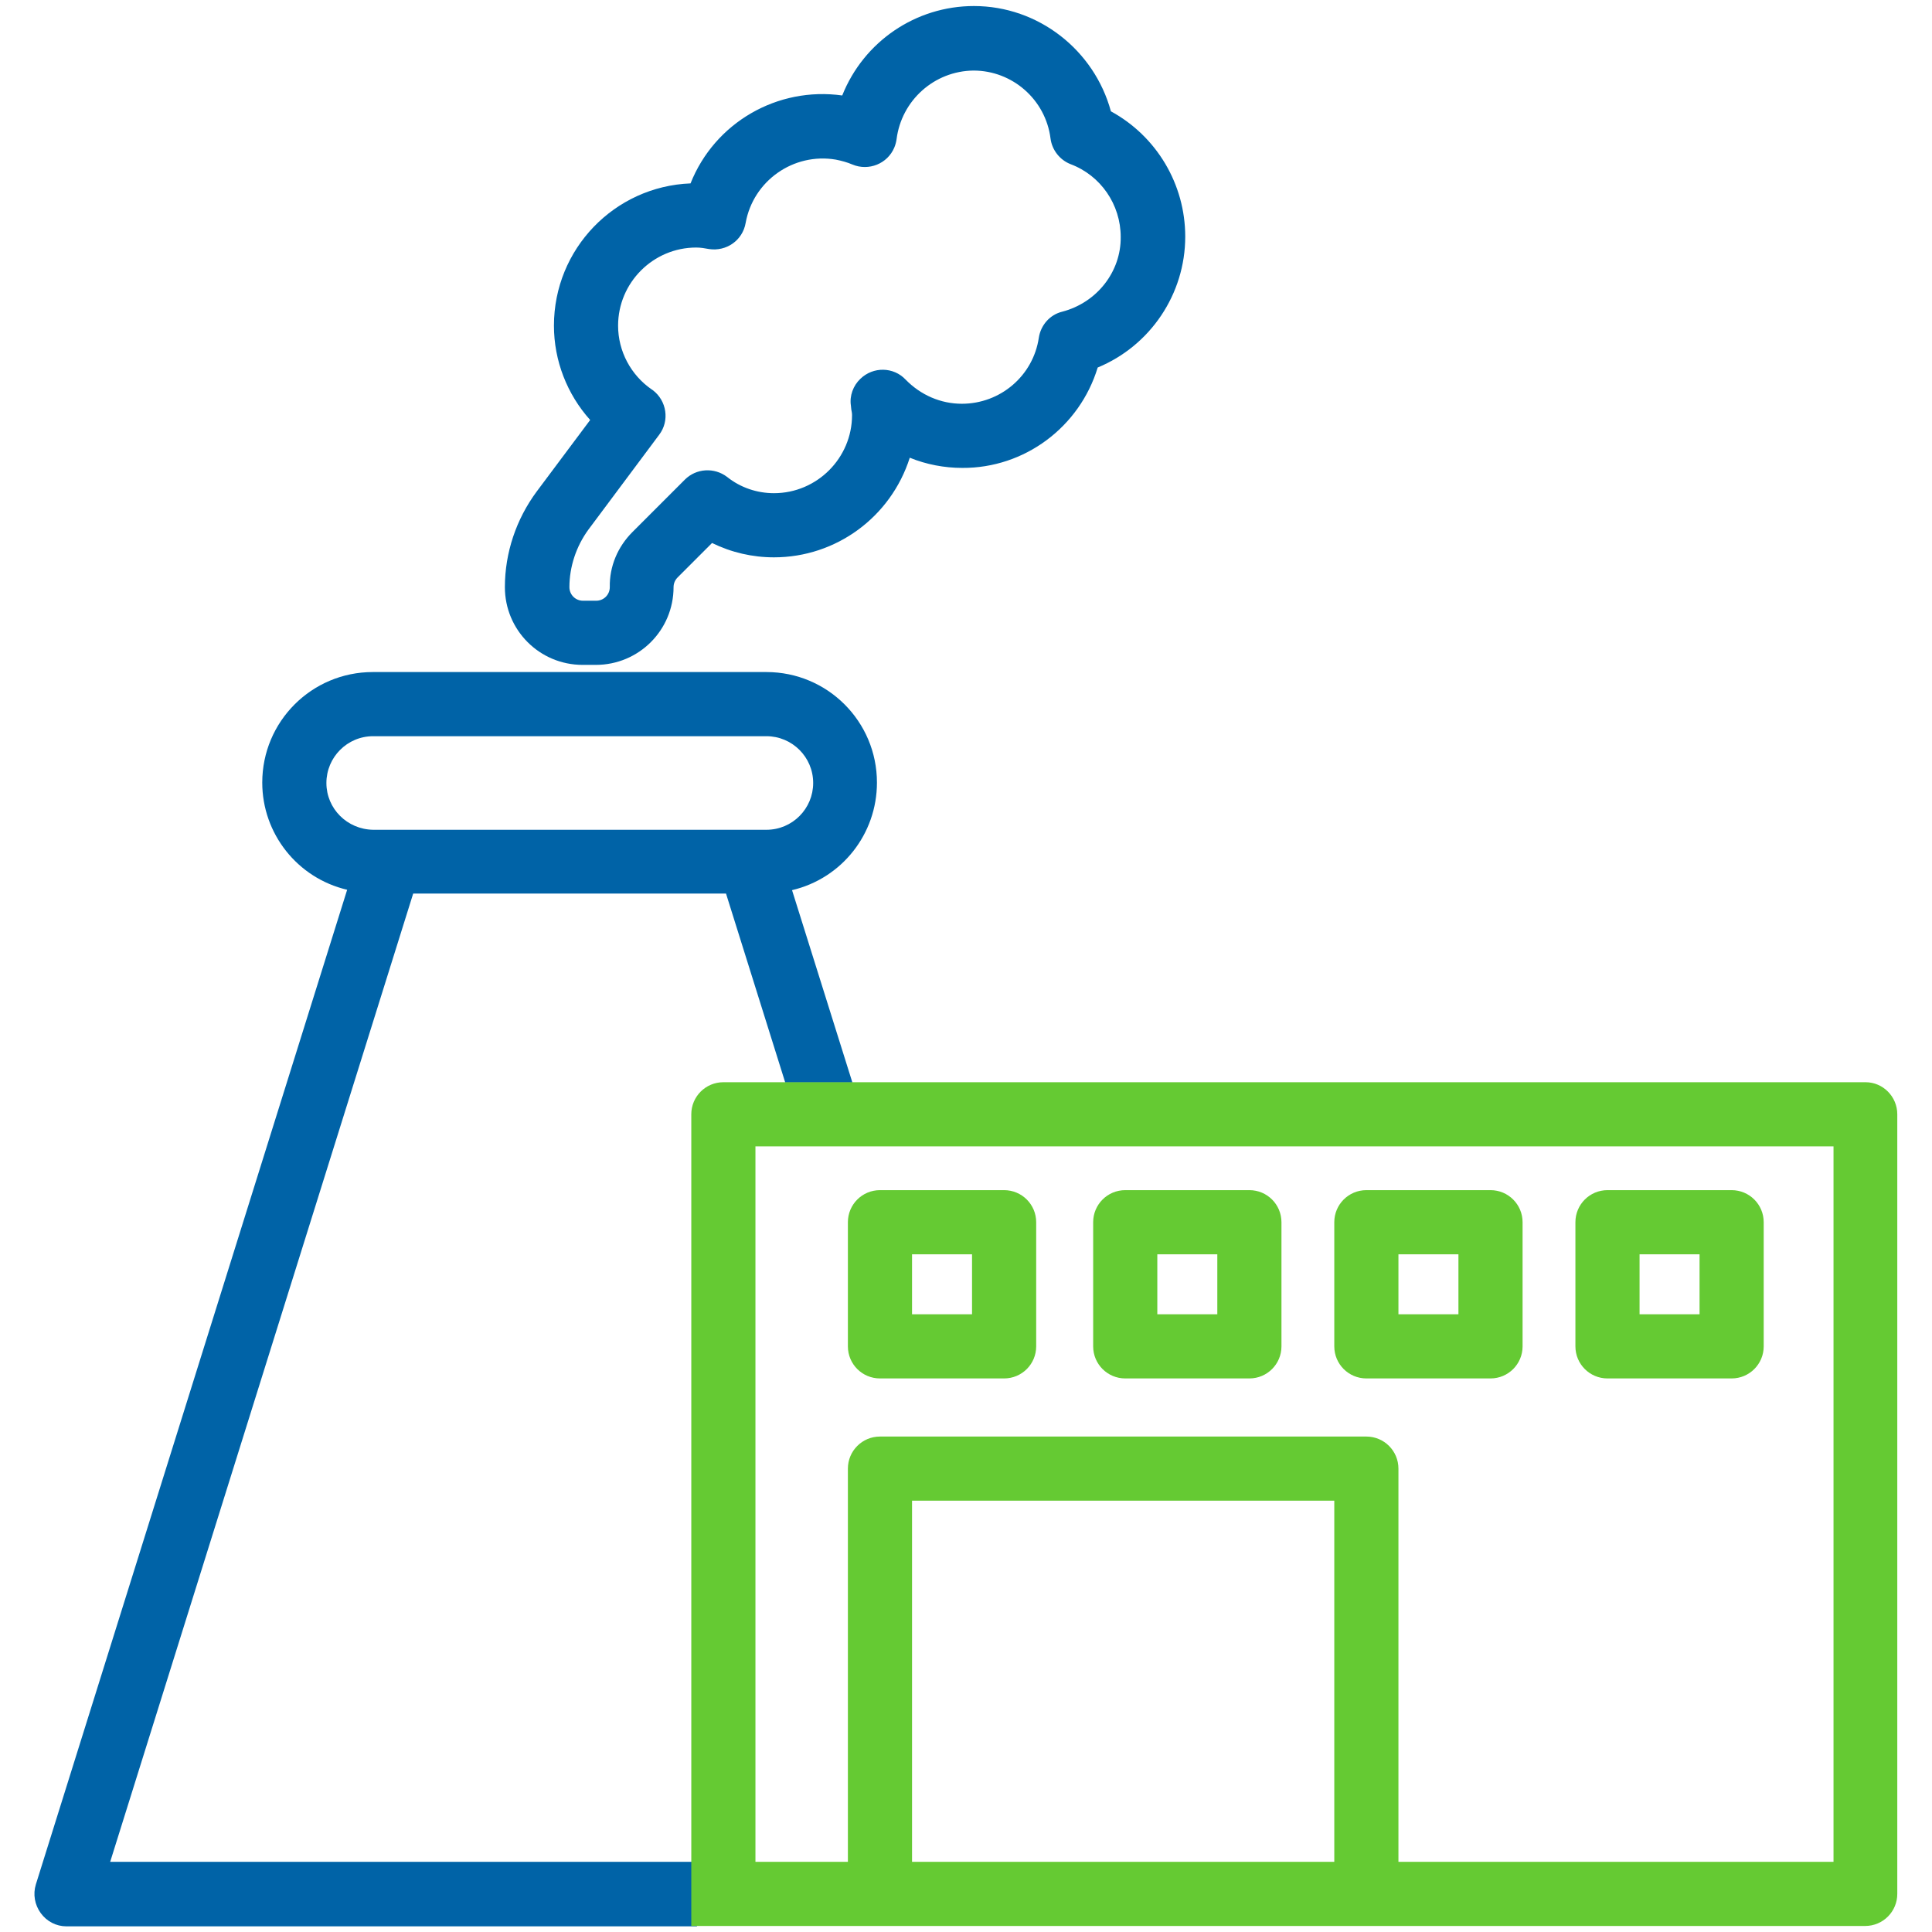 <?xml version="1.0" encoding="utf-8"?>
<!-- Generator: Adobe Illustrator 27.0.0, SVG Export Plug-In . SVG Version: 6.00 Build 0)  -->
<svg version="1.1" id="Layer_1" xmlns="http://www.w3.org/2000/svg" xmlns:xlink="http://www.w3.org/1999/xlink" x="0px" y="0px"
	 viewBox="0 0 512 512" style="enable-background:new 0 0 512 512;" xml:space="preserve">
<style type="text/css">
	.st0{fill:#65CA33;}
	.st1{fill:#0063A7;}
</style>
<g>
	<path class="st0" d="M331.1,315.4h-32.9c-4.7,0-8.5,3.8-8.5,8.5v32.9c0,4.7,3.8,8.5,8.5,8.5h32.9c4.7,0,8.5-3.8,8.5-8.5v-32.9
		C339.6,319.2,335.8,315.4,331.1,315.4z M322.6,348.3h-15.9v-15.9h15.9V348.3z"/>
	<path class="st0" d="M395,315.4h-32.9c-4.7,0-8.5,3.8-8.5,8.5v32.9c0,4.7,3.8,8.5,8.5,8.5H395c4.7,0,8.5-3.8,8.5-8.5v-32.9
		C403.5,319.2,399.7,315.4,395,315.4z M386.5,348.3h-15.9v-15.9h15.9V348.3z"/>
	<path class="st0" d="M458.9,315.4H426c-4.7,0-8.5,3.8-8.5,8.5v32.9c0,4.7,3.8,8.5,8.5,8.5h32.9c4.7,0,8.5-3.8,8.5-8.5v-32.9
		C467.4,319.2,463.6,315.4,458.9,315.4z M450.4,348.3h-15.9v-15.9h15.9V348.3z"/>
	<path class="st0" d="M266.1,315.4h-32.9c-4.7,0-8.5,3.8-8.5,8.5v32.9c0,4.7,3.8,8.5,8.5,8.5h32.9c4.7,0,8.5-3.8,8.5-8.5v-32.9
		C274.6,319.2,270.8,315.4,266.1,315.4z M257.6,348.3h-15.9v-15.9h15.9V348.3z"/>
	<path class="st1" d="M294.4,29.5C290,13.3,275.2,1.6,258.1,1.6c-15.4,0-29.2,9.4-34.9,23.7c-17.2-2.4-33.8,7.2-40.2,23.3
		c-20.2,0.8-36.2,17.4-36.2,37.7c0,9.3,3.5,18.2,9.6,25l-14.2,19c-5.4,7.3-8.4,16.2-8.4,25.3l0,0c0,11.4,9.2,20.6,20.6,20.6h3.5
		c11.4,0,20.6-9.2,20.6-20.6c0-1,0.4-1.9,1.1-2.6l9.1-9.1c5.1,2.5,10.7,3.8,16.4,3.8c16.5,0,31-10.7,36-26.4
		c4.4,1.8,9.2,2.7,13.9,2.7c16.5,0.1,31.1-10.8,35.9-26.6c14-5.8,23.2-19.5,23.2-34.7C314.1,48.8,306.5,36.1,294.4,29.5z
		 M281.5,82.6c-3.3,0.8-5.7,3.6-6.2,6.9c-1.5,10.1-10.2,17.5-20.4,17.5c-5.6,0-10.9-2.3-14.9-6.4c-3.2-3.4-8.6-3.5-12-0.2
		c-1.9,1.8-2.9,4.5-2.5,7.1l0.1,1c0.1,0.5,0.2,1,0.2,1.5c0,11.4-9.3,20.7-20.7,20.7c-4.5,0-8.9-1.5-12.4-4.3
		c-3.4-2.6-8.2-2.3-11.2,0.7l-13.9,13.9c-3.9,3.9-6.1,9.1-6,14.6c0,2-1.6,3.6-3.6,3.6h-3.5c-2,0-3.6-1.6-3.6-3.6
		c0-5.4,1.8-10.8,5-15.2l18.8-25.2c2.8-3.7,2-9-1.7-11.8c-0.1-0.1-0.2-0.1-0.3-0.2c-5.5-3.8-8.9-10.1-8.9-16.9
		c0-11.4,9.3-20.7,20.7-20.7c1.2,0,2.3,0.2,3.4,0.4c4.6,0.7,8.9-2.3,9.7-6.9c2-11.2,12.7-18.7,23.9-16.8c1.5,0.3,3,0.7,4.4,1.3
		c4.3,1.8,9.3-0.2,11.1-4.5c0.3-0.7,0.5-1.5,0.6-2.2c1.3-10.3,10-18.1,20.4-18.2c10.3,0,19.1,7.7,20.4,18c0.4,3.1,2.5,5.7,5.3,6.8
		c8,3,13.3,10.7,13.3,19.3C297.1,72,290.7,80.2,281.5,82.6z"/>
	<path class="st1" d="M184.7,493.4H29.2l80.3-256.6h82.9l15.7,50.1h17.8l-16-51c13.2-3.1,22.5-14.9,22.5-28.5
		c0-16.2-13.1-29.3-29.3-29.3H98.8c-16.2,0-29.3,13.1-29.3,29.3c0,13.5,9.3,25.3,22.5,28.4L9.5,499.4c-0.8,2.6-0.3,5.4,1.3,7.6h0
		c1.6,2.2,4.1,3.5,6.8,3.5h167.1V493.4z M86.5,207.5c0-6.8,5.5-12.4,12.4-12.4h104.2c6.8,0,12.4,5.5,12.4,12.4
		c0,6.8-5.5,12.4-12.4,12.4h-4.4l-0.1,0h-95.3l-0.1,0h-4.3C92,219.8,86.5,214.3,86.5,207.5z"/>
	<path class="st0" d="M494.4,286.8H225.8l0,0H208l0,0h-16.3c-4.7,0-8.5,3.8-8.5,8.5v198.1h0v17h8.4l0.1,0h302.6
		c4.7,0,8.5-3.8,8.5-8.5V295.3C502.8,290.6,499,286.8,494.4,286.8z M353.6,493.4h-69.2l-0.1,0h-42.6v-95.7h111.9V493.4z
		 M485.9,493.4H370.6V389.2c0-4.7-3.8-8.5-8.5-8.5H233.2c-4.7,0-8.5,3.8-8.5,8.5v104.2h-24.5V303.8h285.7V493.4z"/>
</g>
</svg>
